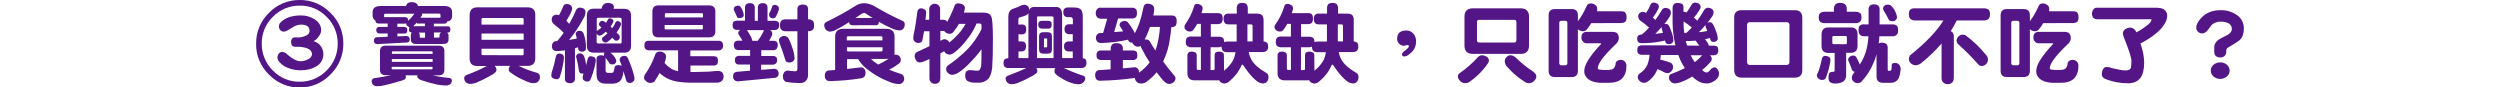 <?xml version="1.0" encoding="utf-8"?>
<!-- Generator: Adobe Illustrator 26.0.1, SVG Export Plug-In . SVG Version: 6.00 Build 0)  -->
<svg version="1.1" id="圖層_1" xmlns="http://www.w3.org/2000/svg" xmlns:xlink="http://www.w3.org/1999/xlink" x="0px" y="0px"
	 viewBox="0 0 2041 71.3" style="enable-background:new 0 0 2041 71.3;" xml:space="preserve">
<style type="text/css">
	.st0{fill:#541686;}
</style>
<g id="圖層_2_00000163069533847271521500000009461005692316273844_">
	<g id="圖層_3">
		<g id="qa-label-03--pc">
			<path class="st0" d="M280.3,35.6c0.1,9.5-3.7,18.6-10.5,25.2c-6.5,6.9-15.6,10.7-25.1,10.6c-9.5,0.2-18.6-3.7-25.2-10.6
				c-6.8-6.6-10.6-15.7-10.4-25.2c-0.1-9.5,3.7-18.6,10.5-25.1c6.5-6.8,15.6-10.6,25.1-10.5c9.5-0.1,18.5,3.7,25.1,10.5
				C276.6,17,280.4,26.1,280.3,35.6z M275.7,35.6c0.1-8.2-3.2-16.2-9.1-21.9c-5.7-5.9-13.6-9.3-21.9-9.1c-8.2-0.1-16.2,3.2-21.9,9.1
				c-5.9,5.7-9.2,13.6-9.1,21.9c-0.1,8.3,3.2,16.2,9.1,22c5.7,5.9,13.6,9.3,21.9,9.1c8.2,0.1,16.2-3.2,21.9-9.1
				C272.5,51.8,275.8,43.9,275.7,35.6z M264,44c0.1,4.2-2.1,8.2-5.8,10.2c-3.4,2.1-7.7,3.2-12.9,3.2c-3.2,0-6.4-0.6-9.5-1.7
				c-3.1-1-5.8-2.8-7.9-5.3c-0.8-0.9-1.3-2.1-1.4-3.3c0-1.1,0.3-2.2,1-3.2c0.6-0.9,1.7-1.5,2.8-1.5c1.6,0.1,3.1,0.8,4.2,2
				c4.3,3.8,7.9,5.6,10.9,5.6c2.1,0,4.1-0.6,5.9-1.5c2.3-1.1,3.4-2.6,3.4-4.3c0-2.2-1.5-3.9-4.6-5c-2.5-0.7-5-1.1-7.6-1h-1.7
				c-0.9,0-1.7-0.3-2.3-1c-0.6-0.7-0.9-1.7-0.9-2.6c0-2.7,1.2-4.1,3.5-4.1h0.8c0.4,0,0.7,0.1,0.8,0.1c2.1,0,4.2-0.3,6.2-1.1
				c2.5-0.9,3.8-2.3,3.8-4.3c0-3.4-2.3-5.1-7-5.1c-2.1,0.1-4.1,0.6-5.9,1.7c-1.8,1.1-3.5,2.1-5.2,3.1c-0.9,0.5-1.9,0.9-2.9,0.9
				c-1.1,0.1-2.2-0.4-2.9-1.3c-0.8-0.9-1.2-2-1.1-3.2c0-1.5,1-3,2.9-4.4c3.8-2.9,8.8-4.3,15-4.3c3.9-0.1,7.7,1,11,3
				c3.7,2.3,5.6,5.4,5.6,9.1c-0.1,1.8-0.7,3.5-1.9,4.9c-1.1,1.7-2.5,3.1-4.3,4c2.1,0.6,4,1.8,5.5,3.5C263,39.1,264,41.5,264,44z"/>
			<path class="st0" d="M314.9,37.3h43.3c3,0,4.6,1.5,4.6,4.4v15.2c0,3-1.5,4.6-4.6,4.6h-4.9c3.4,0.8,6.8,1.4,10.2,1.8
				c1,0.1,2,0.2,3.1,0.3c1.5,0.2,2.3,0.9,2.3,2c0,0.8-0.1,1.5-0.5,2.2c-0.4,0.6-0.9,1.1-1.5,1.4c-1,0.5-2.1,0.7-3.2,0.6
				c-2.4-0.1-4.8-0.4-7.1-0.8c-4.5-1-8.8-2.2-13.1-3.7c-0.8-0.3-1.6-0.8-2.2-1.4c-0.4-0.4-0.6-1-0.6-1.6c0-0.3,0.1-0.6,0.3-0.8h-10
				c0.3,0.4,0.4,0.9,0.4,1.3c0,0.8-0.3,1.5-0.9,2c-1.7,0.8-3.5,1.4-5.3,1.8c-2.8,0.9-6.5,1.9-11.3,3c-2,0.5-4.1,0.8-6.2,0.8
				c-1.3,0-2.5-0.6-3.4-1.5c-0.6-0.8-0.9-1.8-0.9-2.8c0.2-1,0.8-1.8,1.8-2.2c5.9-0.9,10.5-1.7,14-2.5h-4.4c-3,0-4.6-1.5-4.6-4.6
				V41.7C310.3,38.7,311.8,37.3,314.9,37.3z M336.2,1.8c1.3-0.1,2.6,0.2,3.7,1c0.7,0.5,1.2,1.3,1.4,2.1h21.3c4.3,0,6.5,1.7,6.5,5V13
				c0,1.6-0.4,2.8-1.3,3.4c-0.7,0.7-1.7,1.1-2.7,1.1c0,0.4-0.1,0.7-0.4,1c-0.4,0.6-1.1,0.8-1.8,0.8h-8.7v2.2h11
				c0.7-0.1,1.4,0.1,1.9,0.5c0.4,0.6,0.7,1.3,0.6,2c0,0.6-0.1,1.2-0.4,1.8c-0.5,0.6-1.2,0.9-2,0.9h-0.4c0.8,0.5,1.3,1.3,1.3,2.2v3.4
				c0,2.4-1.5,3.6-4.6,3.6h-22c-2.8,0-4.2-1.3-4.2-3.9v-3.4c0-0.8,0.3-1.5,0.9-2c-0.6,0-1.3-0.2-1.8-0.6c-0.5-0.5-0.7-1.3-0.6-2
				c-0.1-0.6,0.1-1.3,0.5-1.8c-0.5-0.1-1-0.4-1.5-0.8c-0.8-0.4-1.3-1.3-1.3-2.2V19c-0.3,0.2-0.7,0.3-1.1,0.3h-6.1V22h5.6
				c0.7,0,1.3,0.2,1.8,0.6c0.5,0.3,0.7,0.9,0.7,2c0.1,0.7-0.1,1.4-0.4,2c-0.5,0.6-1.3,0.9-2.1,0.8h-5.6v2.3l7-0.3
				c0.8-0.1,1.6,0.2,2.3,0.6c0.5,0.6,0.8,1.4,0.8,2.2c0,0.6-0.1,1.2-0.5,1.7c-0.4,0.5-1,0.8-1.7,0.8l-24.2,1.3
				c-0.8,0-1.6-0.2-2.2-0.8c-0.5-0.6-0.7-1.3-0.6-2c-0.1-0.8,0.2-1.5,0.8-2.1c0.4-0.5,1.1-0.7,1.7-0.7l8.7-0.4v-2.7h-6.8
				c-0.7,0-1.3-0.2-1.8-0.6c-0.5-0.6-0.8-1.4-0.7-2.2c-0.1-0.7,0.2-1.5,0.7-2c0.5-0.4,1.2-0.5,1.8-0.5h6.8v-2.8H309
				c-0.7,0-1.4-0.2-1.9-0.7c-0.4-0.5-0.7-1.1-0.6-1.7c-0.4-0.2-0.7-0.4-1-0.7c-0.9-0.9-1.3-2.2-1.3-3.4V9.9c0-3.3,2.2-5,6.5-5h20.7
				c0.3-0.8,0.7-1.6,1.3-2.2C333.7,2,335,1.7,336.2,1.8z M333.1,17c2-1.7,3.7-3.7,5.2-5.8h-23.5c-0.8,0-1.2,0.3-1.2,0.8v2h16.9
				c0.7,0,1.3,0.1,1.9,0.5c0.5,0.3,0.7,1,0.7,2V17z M319.9,44h33.3v-1.5c0-0.4-0.2-0.6-0.6-0.6h-32c-0.4,0-0.6,0.2-0.6,0.6L319.9,44
				z M319.9,50.5h33.3v-2.3h-33.3V50.5z M352.5,56.6c0.4,0,0.6-0.2,0.6-0.5v-1.5h-33.3v1.5c0,0.3,0.2,0.5,0.6,0.5L352.5,56.6z
				 M346.9,21.4v-2.2h-6.5v-0.9c-0.7,0.9-1.6,1.8-2.5,2.5c-0.1,0.2-0.2,0.4-0.4,0.6L346.9,21.4z M341.9,26.6c0.5,0.5,0.8,1.3,0.8,2
				v1.9c0,0.2,0.2,0.3,0.6,0.3h3.7v-4.2L341.9,26.6z M343.3,14.5h16.3v-2.6c0-0.5-0.5-0.8-1.5-0.8h-13.5c0,0.2,0.1,0.3,0.1,0.5
				c-0.1,0.8-0.5,1.6-1,2.2C343.6,14.1,343.4,14.3,343.3,14.5L343.3,14.5z M354.3,30.7h3.4c0.8,0,1.1-0.1,1.1-0.3v-1.6
				c0-0.9,0.5-1.7,1.3-2.2l0.1-0.1h-5.9V30.7z"/>
			<path class="st0" d="M389.7,6h41.1c4.1,0,6.2,2.1,6.2,6.2v35.4c0,4.1-2.1,6.2-6.2,6.2h-7.3c4.8,2.4,9.9,4.3,15.1,5.7
				c1.4,0.5,2.3,1.8,2.2,3.3c0.1,1.2-0.3,2.3-1,3.2c-0.7,1.3-2.2,1.9-4.4,1.9c-1,0-2-0.2-3-0.5c-1.4-0.4-2.7-1-4-1.6
				c-4-1.7-7.8-3.8-11.2-6.3c-0.6-0.3-1.1-0.8-1.5-1.3c-0.3-0.4-0.4-0.9-0.4-1.3c0-1.1,0.4-2.2,1.2-3.1h-12.7
				c0.2,0.1,0.3,0.3,0.4,0.5c0.7,0.7,1.1,1.6,1.1,2.6c0.1,0.9-0.4,1.8-1.1,2.3c-1.4,1.3-3,2.3-4.7,3.1c-3.3,1.9-6.7,3.5-10.2,5
				c-1.8,0.8-3.7,1.2-5.6,1.2c-1.5,0-2.9-0.7-3.8-1.8c-0.7-1-1-2.1-0.9-3.3c0-0.8,0.7-1.6,1.9-2.2c5.6-2,11.1-4.4,16.3-7.2l0.4-0.1
				h-8c-4.1,0-6.2-2.1-6.2-6.2V12.2C383.5,8.1,385.6,6,389.7,6z M393.1,20.1h34.4v-4.3c0-0.8-0.4-1.1-1.2-1.1h-32
				c-0.8,0-1.2,0.4-1.2,1.1L393.1,20.1z M393.1,32.5h34.4v-5.1h-34.4V32.5z M426.3,45.1c0.8,0,1.2-0.3,1.2-1v-4.3h-34.4V44
				c0,0.7,0.4,1,1.2,1L426.3,45.1z"/>
			<path class="st0" d="M456.8,43.7c0.9,0,1.7,0.3,2.5,0.8c0.7,0.6,1.1,1.4,1.1,2.3c-0.1,2.1-0.3,4.1-0.8,6.1
				c-0.6,3.3-1.4,6.6-2.5,9.8c-0.2,1.2-1.4,2.1-2.6,2c-1.1,0-2.2-0.3-3.2-0.9c-0.8-0.5-1.3-1.4-1.2-2.4c0-1,0.2-2,0.5-3
				c1.4-4,2.4-8.1,3.2-12.2C454,44.7,455.3,43.6,456.8,43.7z M462.7,3.2c1,0.1,2,0.3,2.8,0.8c1,0.6,1.6,1.7,1.6,2.8
				c0,0.9-0.2,1.7-0.6,2.5c-1.1,2.7-2.5,5.2-4.1,7.6c0.8,0.8,1.6,1.7,2.3,2.6c2.1-3.6,4-7.4,5.6-11.3c0.6-1.2,1.8-2,3.1-2
				c1,0,2,0.3,2.9,0.7c1,0.6,1.7,1.7,1.7,2.9c0,1.9-0.6,3.7-1.7,5.3c-3.3,6.2-7.2,12.1-11.7,17.5c2.1-0.3,4.2-0.7,6.3-1.1
				c-0.2-1-0.5-1.9-0.6-2.6c-0.1-0.3-0.2-0.7-0.3-1.1c0.1-1.6,1-2.5,2.8-2.7c1.6-0.2,3,0.7,3.6,2.2c1.4,3.9,2.1,8,2,12.1
				c-0.1,1.8-1.2,2.8-3.3,2.8c-1.9-0.1-2.9-0.9-3.1-2.5c0-0.4-0.1-0.8-0.1-1.1c-0.8,0.3-1.6,0.5-2.5,0.8v24.5c0.1,1.1-0.2,2.2-1,3
				c-0.9,0.7-2,1.1-3.2,1c-1.1,0.1-2.2-0.3-3-1c-0.8-0.8-1.2-1.9-1-3V41.1c-2,0.3-4.1,0.5-6.2,0.6c-1.2,0.1-2.3-0.2-3.3-0.9
				c-0.8-0.9-1.2-2-1.1-3.2c0-1.1,0.3-2.1,1-2.9c0.6-0.8,1.6-1.2,2.6-1.1h0.7c1.9-2.2,3.6-4.5,5.3-6.8c-2.5-2.6-5.3-5-8.2-7.2
				c-1-1-1.6-2.3-1.6-3.7c0-1,0.3-2,1-2.8c0.8-0.7,1.8-1.1,2.9-1.1c0.7,0,1.4,0.1,2.1,0.4c1.3-2.3,2.4-4.6,3.3-7
				C460.2,4,461.4,3.2,462.7,3.2L462.7,3.2z M482.1,45.9c1.1,0,2.2,0.3,3.1,0.9c0.8,0.4,1.2,1.2,1.2,2.5c-0.1,1.3-0.3,2.6-0.6,3.8
				c-0.9,4.2-2.2,8.3-3.9,12.2c-0.5,0.9-1.5,1.4-2.5,1.3c-0.9,0-1.7-0.3-2.4-0.8c-0.8-0.4-1.3-1.3-1.3-2.2c0-1,0.2-2,0.5-3
				c0.1-0.2,0.2-0.4,0.2-0.6c-0.3,0.1-0.7,0.1-1,0.1c-1.5,0.1-2.7-1-2.8-2.5c0,0,0,0,0,0c-0.4-3.5-1.1-6.9-2-10.3
				c-0.1-0.3-0.2-0.6-0.3-0.9c0-1.5,1.2-2.8,2.7-2.8c0,0,0.1,0,0.1,0c1.6-0.1,3.1,0.7,3.7,2.2c0.9,2.4,1.5,5,1.7,7.5
				c0.5-1.8,0.9-3.6,1.4-5.6C480.4,46.6,481.1,45.9,482.1,45.9z M496.4,2.4c1.1-0.1,2.2,0.2,3.2,0.7c1,0.5,1.6,1.5,1.6,2.6
				c0,0.5-0.1,1-0.3,1.5h8.7c3.7,0,5.6,1.9,5.6,5.6v24.6c0,3.7-1.9,5.6-5.6,5.6h-11.2c0.1,0.1,0.2,0.2,0.3,0.3
				c1.3,1,2.4,2.2,3.3,3.6c0.6,0.8,1,1.8,1.1,2.9c0.1,0.7-0.2,1.3-0.7,1.8c-0.6,0.7-1.5,1.1-2.4,1c-0.7,0.1-1.5-0.1-2.1-0.6
				c-0.4-0.2-0.6-0.5-0.7-0.9c-1.3-1.9-2.6-3.8-4.1-5.6c0-0.2-0.1-0.4-0.1-0.6c0-0.4,0.1-0.8,0.1-1.1c0.2-0.3,0.4-0.6,0.7-0.8h-9.1
				c-3.7,0-5.6-1.9-5.6-5.6V12.7c0-3.7,1.9-5.6,5.6-5.6h6.4c0.3-0.7,0.5-1.5,0.7-2.2C492.7,3.3,494.1,2.4,496.4,2.4z M506,35.6
				c1,0,1.5-0.5,1.5-1.4V15.8c0-0.9-0.5-1.3-1.5-1.3h-17.4c-0.9,0-1.4,0.4-1.4,1.3v9.8c0-0.2,0.1-0.4,0.3-0.5
				c1.2-0.8,2.4-1.6,3.5-2.5c-0.4-0.4-0.8-0.8-1.2-1.2c-0.5-0.4-0.9-1-0.8-1.6c0-0.8,0.4-1.6,1-2.1c0.5-0.5,1.2-0.7,1.8-0.7
				c0.6,0.1,1.2,0.3,1.6,0.6c0.5,0.3,0.9,0.7,1.4,1c0.6-0.9,1.2-1.9,1.7-2.9c0.3-0.5,0.9-0.8,1.5-0.8c0.6,0,1.2,0.3,1.6,0.6
				c0.7,0.3,1.1,0.9,1.2,1.7c0,0.5-0.2,1.1-0.5,1.5c-0.5,1.1-1.1,2.1-1.8,3c0.5,0.5,0.9,0.9,1.3,1.3c1.2-1.5,2.1-3.2,2.9-5
				c0.3-0.5,0.9-0.8,1.5-0.8c0.6,0,1.1,0.2,1.6,0.6c0.7,0.3,1.1,0.9,1.2,1.7c0,0.7-0.2,1.4-0.6,2c-0.8,1.8-1.8,3.5-3,5.1
				c0.5,0.5,1,0.9,1.3,1.3c0.9,0.5,1.4,1.5,1.3,2.5c0,0.7-0.2,1.3-0.7,1.8c-0.5,0.8-1.5,1.1-2.4,1c-0.7,0-1.2-0.4-1.6-0.9
				c-0.6-0.5-1.1-1-1.5-1.5c-0.8,1-1.8,1.9-2.8,2.6c-0.8,0.8-1.8,1.3-2.8,1.4c-0.8-0.1-1.5-0.5-2-1.1c-0.5-0.4-0.7-1-0.8-1.7
				c0-0.6,0.2-1.1,0.6-1.5c1.4-1,2.7-2.1,4-3.3l-1.5-1.3c-0.8,0.8-1.7,1.6-2.6,2.2c-0.7,0.6-1.6,0.9-2.5,1c-0.7,0-1.4-0.4-1.9-1
				c-0.2-0.2-0.3-0.5-0.4-0.7v6.7c-0.1,0.7,0.4,1.3,1.1,1.4c0.1,0,0.2,0,0.3,0H506z M490.8,45.1c0.9,0,1.8,0.2,2.6,0.8
				c0.7,0.6,1.1,1.4,1,2.3v9c-0.2,1.1,0.5,2.1,1.6,2.3c0.2,0,0.4,0,0.6,0h2.8c0.6,0,1.2-0.3,1.5-0.9c0.4-1.3,0.7-2.6,0.9-3.9
				c0.3-0.9,1.4-1.5,3.1-1.6c1,0,1.9,0.3,2.7,0.7c-0.3-1-0.7-2-1.1-3c-0.3-0.7-0.5-1.5-0.6-2.2c0-0.9,0.5-1.8,1.3-2.2
				c0.8-0.6,1.7-0.9,2.7-0.8c1-0.1,2,0.5,2.5,1.5c2.1,4.5,3.8,9.1,5,13.9c0.3,1,0.5,2,0.6,3c0.1,1-0.3,2-1.1,2.6
				c-0.7,0.7-1.6,1.1-2.6,1.1c-1.4,0.1-2.7-0.7-3.1-2c-0.7-2.7-1.5-5.2-2.3-7.7c0,2.2-0.5,4.4-1.5,6.5c-1.1,2.2-3.2,3.4-6.3,3.8
				h-6.8c-2.6,0-4.5-0.8-5.7-2.2c-1.1-1.1-1.6-3.1-1.6-6V48.2c0-0.9,0.3-1.7,0.9-2.3C488.9,45.3,489.8,45,490.8,45.1z"/>
			<path class="st0" d="M529.8,33.3h56.5c1.1-0.1,2.2,0.2,3.1,0.9c0.6,0.5,0.9,1.5,0.9,3.1c0.1,0.9-0.2,1.9-0.8,2.6
				c-0.8,0.9-2,1.4-3.2,1.3h-22.7v4.7h18.8c1.5,0,2.4,0.3,2.9,0.8c0.6,0.8,0.9,1.9,0.8,2.9c0.1,1-0.1,2-0.6,2.8
				c-0.8,0.8-1.9,1.3-3,1.1h-18.8v5.3h2.2c3.1,0,7.3-0.1,12.5-0.3c4.1-0.4,6.7-0.6,7.8-0.6c1.2-0.1,2.5,0.4,3.4,1.2
				c0.7,0.9,1.1,2,1.2,3.1c0,1.3-0.4,2.6-1.3,3.7c-1.2,1.1-2.7,1.7-4.4,1.6h-19.6c-4.5,0.1-9-0.3-13.5-1c-3.8-0.8-7.3-2.2-10.5-4.4
				c-1.1-0.7-2.1-1.6-3-2.5c-1,2-2.2,3.9-3.5,5.8c-0.5,1.6-2,2.3-4.4,2.3c-1.3-0.1-2.6-0.7-3.4-1.7c-1-0.7-1.6-1.9-1.4-3.2
				c0.2-1.1,0.7-2.2,1.5-3c3.1-4.6,5.6-9.6,7.5-14.9c0.5-1.9,1.8-2.8,4-2.8c1.3,0,2.5,0.4,3.5,1.2c1,0.6,1.5,1.7,1.5,3.4
				c-0.2,1.6-0.6,3.1-1.3,4.6c1.9,2.3,4.2,4.1,6.8,5.5c1.4,0.6,2.8,1,4.3,1.3v-17h-23.5c-1.1,0.1-2.1-0.3-3-0.9
				c-0.7-0.8-1.1-1.9-1-3c0-1.5,0.3-2.6,1-3.1C527.6,33.5,528.7,33.2,529.8,33.3z M537.6,4.4h41.3c3.4,0,5.1,1.7,5.1,5v16.1
				c0,3.3-1.7,5-5.1,5h-41.3c-3.3,0-5-1.7-5-5V9.4C532.6,6,534.3,4.4,537.6,4.4z M542.7,14.2h31.2v-2.6c0-0.5-0.3-0.8-0.8-0.8h-29.5
				c-0.4-0.1-0.7,0.2-0.8,0.6c0,0.1,0,0.1,0,0.2V14.2z M573,24c0.6,0,0.8-0.3,0.8-0.8v-2.8h-31.2v2.8c-0.1,0.4,0.2,0.7,0.6,0.8
				c0.1,0,0.1,0,0.2,0L573,24z"/>
			<path class="st0" d="M612.3,2.6c1-0.1,2,0.2,2.7,0.8c0.8,0.6,1.2,1.6,1.2,2.6v11h2.5V6c0-1,0.4-1.9,1.1-2.6
				c0.8-0.6,1.9-0.9,2.9-0.8c1-0.1,2,0.2,2.8,0.8c0.7,0.7,1.1,1.6,1.1,2.6v11h5.6c1.1-0.1,2.2,0.2,3.1,0.8c0.7,0.8,1,1.8,0.8,2.8
				c0.1,1-0.2,1.9-0.7,2.7c-0.8,0.9-2,1.3-3.2,1.2h-3.5c0.2,0.1,0.3,0.2,0.4,0.3c0.9,0.5,1.4,1.5,1.4,3.1c-0.1,0.7-0.3,1.4-0.8,2
				c-0.5,1.2-1.1,2.3-1.8,3.4h3.2c1.1-0.1,2.1,0.2,3,0.8c0.7,0.8,1,1.8,0.8,2.9c0.1,0.9-0.2,1.9-0.7,2.7c-0.8,0.9-1.9,1.4-3.1,1.3
				h-9.6v4.7h9.3c1-0.1,2,0.2,2.8,0.8c0.6,0.7,1,1.7,0.8,2.6c0.1,0.9-0.2,1.8-0.7,2.5c-0.8,0.8-1.9,1.3-3,1.2h-9.3V57l10.6-0.8
				c1-0.1,2,0.3,2.7,1c0.6,0.8,1,1.8,1,2.8c0.1,1-0.3,2-1,2.6c-0.7,0.7-1.7,1-2.7,1l-29.5,2.8c-1.1,0.1-2.2-0.4-3-1.1
				c-0.7-0.7-1-1.7-1-2.7c-0.1-1.1,0.2-2.2,0.8-3c0.7-0.6,1.6-0.9,2.5-1l10.5-0.9v-5h-8.7c-1,0.1-2-0.2-2.8-0.9
				c-0.6-0.8-0.9-1.8-0.8-2.8c-0.1-1,0.2-1.9,0.9-2.6c0.8-0.6,1.8-0.9,2.8-0.8h8.7v-4.7h-9.3c-1.1,0.1-2.2-0.3-3-1
				c-0.7-0.8-1.1-1.9-1-3c-0.1-1.1,0.3-2.1,1-2.9c0.9-0.6,1.9-0.9,3-0.8h3c-0.9-1.7-1.9-3.3-3-4.9c-0.2-0.3-0.4-0.7-0.4-1.1
				c-0.1-1.1,0.5-2.1,1.5-2.7l0.3-0.1h-2.5c-1.1,0.1-2.2-0.2-3-0.9c-0.6-0.5-0.9-1.5-0.9-3s0.3-2.3,0.9-2.8c0.9-0.6,1.9-0.9,3-0.8
				h6.2V6c0-1,0.4-1.9,1.1-2.6C610.3,2.8,611.3,2.5,612.3,2.6z M602.1,4.6c1-0.1,2,0.3,2.6,1.1c0.7,1.1,1.4,2.3,1.8,3.6
				c0.4,0.9,0.6,1.9,0.7,2.9c0.1,0.7-0.2,1.3-0.8,1.7c-0.6,0.5-1.5,0.9-2.3,0.9c-0.7,0-1.4-0.1-2-0.4c-0.3-0.2-0.5-0.6-0.5-0.9
				c-0.7-1.5-1.5-3.3-2.5-5.4c0-0.2-0.1-0.3-0.1-0.5c0-0.4,0.1-0.9,0.2-1.3c0.4-0.6,0.9-1,1.5-1.3C601.2,4.8,601.7,4.7,602.1,4.6z
				 M614.2,33.3h4.5c0.1-0.2,0.2-0.4,0.3-0.6c1.6-1.9,2.9-4.1,3.9-6.3c0.2-0.6,0.5-1.2,0.9-1.8h-14.2l0.4,0.3
				c0.9,1.3,1.8,2.7,2.5,4.1C613.4,30.2,613.9,31.7,614.2,33.3L614.2,33.3z M632.2,4c0.9-0.1,1.8,0.2,2.6,0.7
				c0.8,0.6,1.2,1.5,1.1,2.5c0,0.5-0.1,0.9-0.3,1.3c-0.5,1.8-1.2,3.5-2.2,5.1c-0.3,0.9-1.1,1.3-2.5,1.3c-0.8,0.1-1.6-0.2-2.2-0.8
				c-0.6-0.6-0.9-1.5-0.8-2.3c0-0.3,0.1-0.5,0.1-0.8c1-1.8,1.8-3.7,2.4-5.6C630.5,4.6,631.3,4,632.2,4z M639.9,29.4
				c1.3-0.1,2.5,0.4,3.4,1.3c1.1,1.5,2.4,4.6,3.9,9.3c0.9,2.4,1.3,4.9,1.5,7.4c0,0.9-0.3,1.8-1,2.4c-0.8,0.8-1.9,1.2-3,1.2
				c-0.9,0-1.8-0.1-2.6-0.5c-0.4-0.3-0.6-0.7-0.8-1.1c-1.2-4-2.9-9.1-5.2-15.2c-0.1-0.5-0.1-1-0.1-1.5c0-0.5,0.1-1,0.3-1.4
				c0.5-0.7,1.1-1.2,1.9-1.5C638.6,29.5,639.3,29.4,639.9,29.4L639.9,29.4z M641.2,15.8h9.8V7.4c0-2.3,1.5-3.6,4.3-3.7
				c2.9,0,4.4,1.2,4.4,3.7v8.4h0.3c1.2-0.1,2.4,0.3,3.4,1.1c0.8,0.5,1.2,1.8,1.2,3.7c0.1,1.1-0.1,2.3-0.7,3.3
				c-1,1.1-2.4,1.7-3.9,1.5h-0.3v35.7c0.1,1.7-0.5,3.4-1.6,4.7c-1.2,1.4-3,2.1-4.9,2c-3.9,0-7.7-0.3-11.5-0.9
				c-1.6-0.8-2.6-2.4-2.5-4.2c0-3,1.2-4.7,3.7-5.1c0.3,0,0.7,0,1,0.1c1.7,0.3,3.5,0.4,5.2,0.5c1.3,0,1.9-0.7,1.9-2V25.5h-9.8
				c-1.2,0.1-2.4-0.4-3.2-1.2c-0.8-0.6-1.2-1.8-1.2-3.7c0-1.9,0.4-3.1,1.2-3.8C638.9,16.1,640.1,15.7,641.2,15.8L641.2,15.8z"/>
			<path class="st0" d="M705.7,2.6c3.4,0.2,6.6,1.3,9.4,3.2c7.2,4.2,14.6,8,22.2,11.5c0.9,0.5,1.4,1.5,1.3,2.5
				c0.1,1.3-0.3,2.5-1.1,3.6c-0.8,0.9-1.9,1.4-3.1,1.4c-2.2-0.1-4.4-0.7-6.3-1.6c-3.6-1.6-7.2-3.4-10.6-5.4c0,0.7-0.1,1.3-0.4,1.9
				c-0.6,0.7-1.5,1-2.4,0.9H696c-0.8,0-1.5-0.2-2.1-0.7c-0.5-0.5-0.7-1.1-0.7-1.8c-3.6,2.4-7.4,4.5-11.2,6.5
				c-1.3,0.7-2.7,1.1-4.2,1.2c-1.5,0-2.9-0.7-3.9-1.9c-0.7-1.1-1-2.4-1-3.7c0.1-1,0.8-1.9,1.8-2.3c8.2-4,16.1-8.3,23.8-13.2
				C700.6,3.3,703.2,2.6,705.7,2.6z M688.6,23.5h35c4.5,0,6.7,2.2,6.7,6.7V44c0,0.3,0,0.5-0.1,0.8c0.3-0.1,0.7-0.2,1-0.2
				c1.2,0,2.4,0.5,3.2,1.4c0.8,1,1.1,2.2,1,3.4c-0.1,1-0.6,1.9-1.5,2.5c-2.5,1.9-5.2,3.6-8,5c2.9,1.2,6.4,2.5,10.3,3.7
				c1.2,0.7,1.9,2,2,3.4c0.1,1.3-0.4,2.5-1.3,3.4c-0.8,0.9-2,1.3-3.2,1.2c-2.6-0.1-5.2-0.7-7.6-1.8c-6.7-2.5-12.9-6.1-18.4-10.5
				c-2.8-2.2-5.2-4.9-7.1-8h-9.1v8c3.8-0.4,7.5-0.8,11.2-1.3c1.2,0,2.3,0.5,3,1.4c0.7,0.9,1,2,0.9,3.2c0.1,1.1-0.3,2.2-1,3.1
				c-0.9,0.8-1.9,1.2-3.1,1.3c-8.2,1.3-16.5,2-24.8,2.2c-1.2,0.1-2.4-0.3-3.3-1.1c-0.7-1-1.1-2.1-1-3.3c-0.1-1.2,0.3-2.5,1.2-3.4
				c0.8-0.7,1.8-1,2.8-0.9c1.5-0.2,3-0.3,4.4-0.4V29.9C681.8,25.6,684.1,23.5,688.6,23.5z M691.4,33h29v-2.5c0-0.6-0.5-0.9-1.5-0.9
				h-26.1c-1,0-1.5,0.3-1.5,0.9V33z M691.4,41.2c0,0.5,0.5,0.8,1.5,0.8H719c1,0,1.5-0.3,1.5-0.8v-2.6h-29L691.4,41.2z M698.4,14.7
				h14c-1.7-1.1-3.5-2.3-5.2-3.4c-0.4-0.3-0.9-0.6-1.5-0.7c-0.8,0-1.5,0.2-2.2,0.6C701.7,12.5,700,13.7,698.4,14.7L698.4,14.7z
				 M717,52.7c2.9-1.4,5.8-2.9,8.5-4.7c-0.8,0.1-1.6,0.1-2.5,0.1h-11.9c1.5,1.6,3.2,2.9,5.1,4.1C716.4,52.4,716.7,52.6,717,52.7
				L717,52.7z"/>
			<path class="st0" d="M752,6.8c1.1,0,2.1,0.4,3,1c0.8,0.6,1.3,1.7,1.1,2.7c-0.1,1.9-0.3,3.8-0.6,5.6h3.1V7.7
				c-0.1-1.2,0.4-2.5,1.3-3.3c0.8-0.9,2-1.4,3.2-1.3c1.2,0,2.4,0.4,3.2,1.3c0.9,0.9,1.3,2.1,1.2,3.3v8.4h1.8c1.7,0,2.9,0.3,3.5,1
				c0.2,0.2,0.4,0.5,0.5,0.8c0.8-1.4,1.6-2.9,2.3-4.4c1.3-2.9,2.5-5.6,3.5-8.2c0.2-1.5,1.5-2.6,3-2.6c1.3,0,2.6,0.3,3.8,0.9
				c1,0.6,1.7,1.6,1.9,2.7c-0.1,1.4-0.4,2.7-0.9,4h15.9c3.5,0,5.6,1,6.4,3.1c0.9,1.5,1.4,7.7,1.4,18.5c0,10.2-0.2,18-0.6,23.6
				c-0.6,4.4-1.7,7.4-3.4,9c-2,2.1-4.8,3.1-7.7,3h-3.3c-1.5,0-2.9-0.2-4.3-0.8c-1.2-0.2-2.2-1-2.7-2c-0.5-1.1-0.7-2.2-0.6-3.4
				c0-1,0.3-1.9,0.6-2.8c0.6-0.5,1.3-0.9,2.1-1.2h1.7c0.6,0,1.2,0,1.8,0.1c1.3,0.2,2.6,0.3,3.9,0.3c0.8,0,1.5-0.4,2-1
				c0.6-1.3,1-2.8,1-4.3c0.1-2.8,0.2-6.9,0.2-12.2c-1.5,2-3,4-4.7,5.9c-5.1,5.8-9.2,9.8-12.4,12c-2.7,2-5,3-7,3
				c-1.3-0.1-2.6-0.7-3.5-1.7c-1.6-1.5-1.7-4.1-0.2-5.7c6-4,11.5-8.6,16.6-13.7c4.5-4.8,8.3-10.3,11.2-16.2v-3
				c0.1-0.8-0.4-1.5-1.2-1.6c-0.1,0-0.3,0-0.4,0h-2.6c-0.1,0.5-0.3,1-0.5,1.5c-2,4.5-4.7,8.7-7.9,12.5c-2.6,3.4-5.5,6.4-8.8,9.1
				c-1.8,1.6-3.4,2.3-4.8,2.3c-1.3-0.1-2.6-0.6-3.5-1.6c-0.3-0.3-0.6-0.8-0.8-1.2c-1,0.6-2,1.2-3.1,1.8v20.2c0,1.1-0.3,2.1-0.8,3
				c-0.8,1.1-2.2,1.7-3.6,1.6c-1.4,0.1-2.7-0.5-3.5-1.6c-0.7-0.8-1.1-1.9-1-3V48.2l-4.6,2c-1,0.4-2.1,0.7-3.2,0.8
				c-1.4,0-2.7-0.8-3.3-2c-0.6-1-1-2.2-1-3.4c0-1.3,0.7-2.4,1.8-3.1c3.4-1.6,6.9-3.2,10.3-4.8V25.5h-4.4c-0.5,3.1-1,5.8-1.5,7.8
				c-0.4,1.2-1.6,1.8-3.6,1.8c-1-0.1-2-0.6-2.7-1.4c-0.7-0.7-1.1-1.6-1-2.6c0-1.3,0.2-2.6,0.5-3.8c1.1-5.1,2-11.2,2.9-18.1
				C749.3,7.7,750.6,6.7,752,6.8z M775.1,34.7c2.7-2.2,5.2-4.5,7.5-7.1c2.2-2.5,4.1-5.2,5.8-8.1h-5.5c-1.3,2.3-2.8,4.4-4.5,6.5
				c-0.7,1.1-2,1.7-3.3,1.6c-1.3-0.1-2.6-0.6-3.6-1.5c-0.3-0.2-0.5-0.5-0.6-0.9c-0.5,0.1-0.9,0.1-1.4,0.1h-1.8v8
				c1-0.4,1.9-0.8,2.8-1.3c1.5-0.1,3,0.5,4,1.7C774.8,34.1,775,34.4,775.1,34.7z"/>
			<path class="st0" d="M844.1,5.7h18.2c3.2,0,4.8,2.2,4.8,6.5v35.2h8.7V42h-3.1c-1.1,0.1-2.2-0.3-3-1c-0.7-0.6-1-1.6-1-3.2
				c-0.1-1.2,0.3-2.4,1.2-3.2c0.8-0.6,1.8-0.8,2.8-0.8h3.1v-5.9h-2.7c-1.1,0.1-2.2-0.3-3-1c-0.7-0.6-1-1.6-1-3.2
				c-0.1-1.2,0.3-2.3,1.2-3.2c0.8-0.5,1.8-0.8,2.8-0.7h2.8v-3.6c0.1-1.1-0.6-2.1-1.7-2.2c-0.2,0-0.4,0-0.5,0h-1.6
				c-1.1,0.1-2.1-0.2-3-0.9c-0.8-0.8-1.1-2-1-3.1c-0.1-1,0.2-2.1,0.9-2.9c0.8-0.7,1.9-1.1,3.1-1h4.6c2.8,0,4.7,0.6,5.8,1.7
				c1,1.2,1.5,3.1,1.5,5.7v34.1c0.8,0,1.6,0.3,2.2,0.8c0.6,0.5,0.8,1.5,0.8,3c0.1,0.9-0.2,1.9-0.7,2.7c-0.8,0.9-2,1.5-3.2,1.4h-14.6
				c1.8,0.9,4,1.8,6.5,2.9c3.2,1.3,6.5,2.5,9.9,3.6c0.8,0.5,1.2,1.3,1.1,2.2c0,0.8-0.3,1.6-0.8,2.2c-0.7,0.9-1.5,1.6-2.5,2
				c-0.8,0.3-1.7,0.4-2.5,0.4c-2-0.1-4-0.5-5.8-1.2c-3-1-5.8-2.4-8.4-4.2c-1.8-0.9-3.5-2.2-4.8-3.7c-0.2-0.6-0.3-1.3-0.3-2
				c0-0.5,0.1-0.9,0.2-1.3c0.2-0.3,0.4-0.6,0.6-0.8H846c0.6,0.6,0.9,1.4,0.9,2.2c0.1,0.9-0.4,1.8-1.1,2.2c-1.4,1.2-3,2.2-4.7,2.9
				c-3.2,1.8-6.6,3.4-10,4.7c-1.7,0.8-3.6,1.1-5.5,1.1c-2.5,0-4.6-2.1-4.6-4.6c0-0.1,0-0.1,0-0.2c0-0.8,0.7-1.6,2-2.2
				c6.8-2.5,11.8-4.6,15-6.2h-14.8c-1.1,0.1-2.2-0.3-3-1c-0.6-0.5-0.9-1.5-0.9-3c-0.1-1.1,0.2-2.2,0.9-3.1c0.9-0.6,1.9-0.9,3-0.8
				V13.6c0-3.3,1.2-5.4,3.5-6.3c2.5-0.8,4.9-1.8,7.2-2.9c0.6-0.3,1.3-0.5,2-0.5c1.2-0.1,2.3,0.3,3.2,1.1c0.8,0.7,1.2,1.8,1,2.9
				c0,0.2,0,0.4-0.1,0.6C840.6,6.8,842.3,5.6,844.1,5.7z M831.5,27.9v5.9h2.2c1.5,0,2.5,0.3,3,0.9c0.7,0.9,1,2,0.9,3.1
				c0.1,1-0.2,2.1-0.7,3c-0.9,0.8-2,1.3-3.2,1.2h-2.2v5.4h8.1V12.2c0-0.5,0-1,0.1-1.5c-0.3,0.6-0.7,1-1.3,1.3
				c-0.9,0.7-2.9,1.4-5.9,2.2c-0.7,0.1-1.1,0.7-1.1,1.8v4h2.5c1.1-0.1,2.1,0.2,3,0.8c0.7,0.9,1,2,0.9,3.1c0.1,1.1-0.2,2.2-0.7,3.1
				c-0.9,0.8-2,1.2-3.2,1.1L831.5,27.9z M846.7,47.4h13.4V14.5c0-0.7-0.3-1.1-1.1-1.1h-11.6c-0.5,0-0.8,0.4-0.8,1.1V47.4z M850.8,17
				h4.8c0.8-0.1,1.6,0.1,2.2,0.6c0.6,0.4,0.8,1.2,0.8,2.5c0.1,0.8-0.1,1.6-0.5,2.3c-0.7,0.7-1.6,1.1-2.6,1h-4.8
				c-0.8,0-1.6-0.3-2.2-0.8c-0.6-0.7-1-1.6-0.8-2.5c-0.1-0.9,0.2-1.9,0.8-2.5C849.2,17.1,850,16.9,850.8,17z M851.7,26.3h3.7
				c2.3,0,3.4,1.1,3.4,3.3v10.8c0,2.3-1.1,3.4-3.4,3.4h-3.7c-2.3,0-3.4-1.1-3.4-3.4V29.6C848.3,27.4,849.4,26.3,851.7,26.3
				L851.7,26.3z M854.5,38.6c0.2,0,0.4-0.1,0.4-0.2v-6.7c0-0.2-0.1-0.3-0.4-0.3h-1.9c-0.2,0-0.3,0.1-0.3,0.3v6.8
				c0,0.1,0.1,0.2,0.3,0.2L854.5,38.6z"/>
			<path class="st0" d="M898.8,6.3H924c1.1-0.1,2.2,0.2,3.1,0.9c0.8,0.5,1.1,1.6,1.1,3.4c0.1,1.1-0.1,2.1-0.6,3.1
				c-0.9,1-2.2,1.5-3.6,1.4h-11.2l-3.2,11.1c2.4-0.2,4.9-0.4,7.4-0.6c-0.8-1.3-1.6-2.5-2.3-3.6c-0.4-0.4-0.6-0.9-0.7-1.5
				c0-1,0.5-2,1.3-2.6c0.8-0.5,1.8-0.8,2.8-0.8c1.1-0.1,2.2,0.4,2.8,1.3c2.2,2.7,4.1,5.6,5.6,8.7c1.4-2.6,2.6-5.3,3.6-8.1
				c1.5-4.4,2.6-8.9,3.5-13.4c0.6-1.7,1.5-2.6,2.8-2.6c1.4,0,2.7,0.2,3.9,0.8c1.3,0.7,2.1,2.1,2,3.5c0,1.2-0.2,2.4-0.4,3.6
				c-0.1,0.6-0.2,1.1-0.3,1.7h14.6c1.7,0,2.9,0.4,3.5,1.1c0.7,1.1,1.1,2.5,0.9,3.8c0.1,1.2-0.2,2.4-0.7,3.4c-1,0.9-2.4,1.4-3.7,1.3
				l0,0c-0.2,3.1-0.5,6.3-1.1,9.4c-0.8,6.4-2.7,12.7-5.5,18.6c2.7,3.8,5.6,7.4,8.6,10.9c0.8,0.7,1.4,1.7,1.5,2.8
				c0,1.2-0.6,2.4-1.5,3.1c-1.1,1.1-2.6,1.6-4.1,1.5c-1-0.1-1.9-0.5-2.6-1.2c-1-0.4-3.4-3.2-7.2-8.3c-2.2,2.7-4.8,5.2-7.7,7.3
				c-1.3,1.2-3,1.8-4.8,1.9c-1.5,0.1-2.9-0.5-3.9-1.5c-0.8-0.8-1.3-1.9-1.4-3v-0.1l-0.6,0.1c-9.2,1.3-18.4,2-27.6,2.2
				c-1.2,0.1-2.4-0.3-3.2-1.1c-0.7-1-1-2.1-1-3.3c-0.1-1.2,0.3-2.5,1.1-3.4c0.8-0.7,1.8-1,2.8-0.9l8.7-0.6v-7.6h-7.8
				c-1,0-1.9-0.3-2.7-0.9c-0.7-0.5-1-1.5-1-3c-0.1-1.2,0.3-2.3,1.1-3.2c0.8-0.5,1.7-0.8,2.7-0.7h7.8v-1.8c0-1.2,0.5-2.4,1.4-3.3
				c1-0.7,2.2-1,3.5-0.8c1.2-0.1,2.5,0.2,3.5,0.9c1,0.8,1.6,2,1.5,3.2v1.8h8.1c1-0.1,1.9,0.2,2.7,0.8c0.7,0.4,1,1.5,1,3.1
				c0.1,0.9-0.1,1.9-0.6,2.7c-0.8,0.9-1.9,1.3-3.1,1.2h-8.1v6.8c3.2-0.3,6.4-0.6,9.6-0.9c1.1,0,2.1,0.5,2.8,1.4
				c0.6,0.9,0.9,1.9,0.8,3l0,0c3.3-2.3,6.2-5.1,8.7-8.4c-2.3-3.4-4.4-7-6.2-10.7c-0.6-0.8-1-1.7-1-2.7c-0.7,0.4-1.5,0.6-2.2,0.6
				c-1.3,0.1-2.6-0.4-3.5-1.4c-0.6-0.5-1.1-1.2-1.2-2c-0.1,0-0.2,0.1-0.4,0.1c-1.5,0.1-2.8-0.8-3.1-2.2c0-0.1-0.1-0.1-0.1-0.2
				c-7.1,1.6-14.3,2.5-21.6,2.7c-1.2,0.1-2.4-0.2-3.4-1c-0.8-0.9-1.2-2-1.2-3.2c0-1.1,0.4-2.1,1.1-2.9c0.6-0.7,1.6-1.1,2.5-1
				c0.8,0,1.6,0,2.3-0.1l3.3-11.6h-5c-1.1,0-2.2-0.3-3-1c-0.9-0.9-1.4-2.2-1.3-3.4c-0.2-1.3,0.3-2.6,1.2-3.6
				C896.7,6.4,897.7,6.1,898.8,6.3z M934.5,32.3c0.4-0.1,0.7-0.1,1.1-0.1c1.6,0,2.6,0.6,3.1,1.6c1.5,2.6,3,5.1,4.6,7.5
				c2.1-6.2,3.3-12.7,3.7-19.3h-8.2c-0.2,0.8-0.5,1.6-0.8,2.4C937,27.1,935.8,29.8,934.5,32.3z"/>
			<path class="st0" d="M977,3.2c1.2-0.1,2.4,0.3,3.3,1c1,0.3,1.5,1.2,1.5,2.7c0,0.6-0.1,1.2-0.3,1.8c-0.1,0.7-0.4,1.4-0.6,2H994
				c1.6,0,2.7,0.3,3.3,1s0.9,1.7,0.9,3.4c0.1,1.1-0.2,2.3-0.7,3.3c-0.9,0.9-2.2,1.4-3.4,1.3h-5.6v10.3h6.4c1.3-0.1,2.5,0.2,3.5,1
				c0.7,0.6,1,1.7,1,3.3v0.1c0.8-0.3,1.6-0.5,2.5-0.5h7.7v-14h-6.5c-1.6,0-2.7-0.4-3.2-1.1s-1-1.8-1-3.5c-0.1-1.1,0.2-2.3,1-3.2
				c0.9-0.8,2.1-1.1,3.3-1h6.5V6.5c-0.1-1.2,0.4-2.4,1.2-3.3c1-0.6,2.1-0.9,3.2-0.8c1.1-0.1,2.1,0.2,3.1,0.6c1,0.9,1.5,2.2,1.5,3.5
				v4.6h7c2.2,0,3.8,0.4,4.7,1.3c0.9,1.4,1.3,3,1.2,4.6v16.9c1-0.1,1.9,0.3,2.7,0.9c0.7,0.5,1,1.6,1,3.3c0.1,1.1-0.2,2.1-0.8,3
				c-0.9,1-2.3,1.5-3.7,1.4h-11.3c0.3,2.1,1,4.1,2,5.9c2,3.8,6,7.4,12.1,11c1.3,0.6,2,1.8,2,3.6c0,1.2-0.3,2.4-1,3.4
				c-0.8,1.1-2.1,1.7-3.5,1.8c-1.7-0.2-3.4-0.8-4.8-1.8c-3.4-2.5-7.1-6.8-11-12.7c-0.5-0.7-0.8-1-1.1-1s-0.5,0.3-0.8,1
				c-2.2,5-5.6,9.3-9.8,12.7c-1,1-2.3,1.6-3.7,1.8c-1.6,0-3.1-0.6-4.1-1.8c-0.2-0.3-0.4-0.6-0.5-0.9c-0.5,0.1-1.1,0.1-1.6,0.1h-18.4
				c-3.9,0-5.9-2-5.9-5.9V45.1c0-0.9,0.3-1.7,1-2.2c0.4-0.6,1.3-0.8,2.7-0.8c1,0,2,0.3,2.9,0.8c0.7,0.5,1,1.4,1,2.2v11
				c0,0.7,0.4,1,1.1,1h2.3V38.6h-7.8c-1.2,0.1-2.4-0.3-3.4-1c-0.9-0.9-1.3-2.2-1.1-3.5c0-1.6,0.4-2.8,1.1-3.4c1-0.7,2.2-1,3.4-0.9
				h7.8V19.5h-3c-0.9,1.8-2,3.4-3.2,5c-0.7,0.8-1.7,1.3-2.8,1.2c-1.2,0.1-2.4-0.4-3.3-1.3c-0.8-0.7-1.2-1.7-1.1-2.7
				c0-0.6,0.3-1.2,0.6-1.8c3.2-4.4,5.6-9.3,7.2-14.5C974.9,3.9,975.8,3.2,977,3.2z M999.3,57.7c3-2.3,5.5-5.2,7.4-8.5
				c1-2.1,1.6-4.3,2-6.6h-6.9c-1.2,0.1-2.4-0.3-3.4-1c-0.8-1-1.2-2.2-1.1-3.4V38c-0.8,0.4-1.7,0.6-2.6,0.6h-6.4v18.6h2.2
				c0.8,0,1.1-0.3,1.1-1V45.6c-0.1-0.9,0.2-1.8,0.6-2.6c0.9-0.6,1.9-0.9,3-0.8c1.1-0.1,2.2,0.2,3.1,0.8c0.6,0.4,0.9,1.1,0.9,1.8
				L999.3,57.7z M1018.4,19.8v14h4.2V21.2c0.1-0.6-0.4-1.2-1-1.3c-0.1,0-0.2,0-0.3,0H1018.4z"/>
			<path class="st0" d="M1050.8,3.2c1.2-0.1,2.4,0.3,3.3,1c1,0.3,1.5,1.2,1.5,2.7c0,0.6-0.1,1.2-0.4,1.8c-0.1,0.7-0.4,1.4-0.6,2
				h13.1c1.6,0,2.7,0.3,3.3,1c0.6,0.7,0.9,1.8,0.9,3.4c0.1,1.1-0.2,2.3-0.7,3.3c-0.9,0.9-2.2,1.4-3.4,1.3h-5.6v10.3h6.4
				c1.3-0.1,2.5,0.2,3.5,1c0.7,0.6,1,1.7,1,3.3v0.1c0.8-0.3,1.6-0.5,2.5-0.5h7.7v-14h-6.5c-1.6,0-2.7-0.4-3.2-1.1
				c-0.6-0.7-1-1.8-1-3.5c-0.1-1.1,0.2-2.3,1-3.2c0.9-0.8,2.1-1.1,3.3-1h6.5V6.5c-0.1-1.2,0.4-2.4,1.2-3.3c1-0.6,2.1-0.9,3.2-0.8
				c1.1-0.1,2.1,0.2,3.1,0.6c1,0.9,1.5,2.2,1.5,3.5v4.6h7c2.2,0,3.8,0.4,4.7,1.3c0.9,1.4,1.3,3,1.1,4.6v16.9c1-0.1,1.9,0.3,2.7,0.9
				c0.7,0.5,1,1.6,1,3.3c0.1,1.1-0.2,2.1-0.8,3c-0.9,1-2.3,1.5-3.7,1.4H1093c0.3,2.1,1,4.1,2,5.9c2,3.8,6,7.4,12.1,11
				c1.3,0.6,2,1.8,2,3.6c0,1.2-0.4,2.4-1,3.4c-0.8,1.1-2.1,1.7-3.5,1.8c-1.7-0.2-3.4-0.8-4.8-1.8c-3.4-2.5-7.1-6.8-11-12.7
				c-0.5-0.7-0.8-1-1.1-1s-0.5,0.3-0.8,1c-2.2,5-5.6,9.3-9.8,12.7c-1,1-2.3,1.6-3.7,1.8c-1.6,0-3.1-0.6-4.1-1.8
				c-0.2-0.3-0.3-0.6-0.5-0.9c-0.5,0.1-1.1,0.1-1.6,0.1h-18.3c-3.9,0-5.9-2-5.9-5.9V45.1c0-0.9,0.4-1.7,1-2.2
				c0.4-0.6,1.3-0.8,2.7-0.8c1,0,2,0.3,2.9,0.8c0.7,0.5,1,1.4,1,2.2v11c0,0.7,0.4,1,1.1,1h2.2V38.6h-7.8c-1.2,0.1-2.4-0.3-3.4-1
				c-0.9-0.9-1.3-2.2-1.1-3.5c0-1.6,0.4-2.8,1.1-3.4c1-0.7,2.2-1,3.4-0.9h7.8V19.5h-3c-0.9,1.8-2,3.4-3.2,5
				c-0.7,0.9-1.7,1.3-2.8,1.2c-1.2,0.1-2.4-0.4-3.3-1.3c-0.8-0.7-1.2-1.7-1.1-2.7c0.1-0.6,0.3-1.2,0.7-1.7c3.2-4.4,5.6-9.3,7.2-14.5
				C1048.7,3.9,1049.6,3.2,1050.8,3.2z M1073.1,57.7c3-2.3,5.5-5.2,7.4-8.5c1-2.1,1.6-4.3,2-6.6h-6.9c-1.2,0.1-2.4-0.3-3.4-1
				c-0.8-0.9-1.2-2.2-1.1-3.4V38c-0.8,0.4-1.7,0.6-2.6,0.6h-6.4v18.6h2.2c0.8,0,1.1-0.3,1.1-1V45.6c-0.1-0.9,0.1-1.8,0.6-2.6
				c0.9-0.6,1.9-0.9,3-0.8c1.1-0.1,2.2,0.2,3.1,0.8c0.6,0.4,0.9,1.1,0.9,1.8L1073.1,57.7z M1092.2,19.8v14h4.2V21.2
				c0.1-0.6-0.4-1.2-1-1.3c-0.1,0-0.2,0-0.3,0H1092.2z"/>
			<path class="st0" d="M1156.1,33.8c0,4.7-2.2,8.4-6.6,11.2c-0.9,0.7-1.9,1-3,1.1c-1.3,0-1.9-0.6-1.9-1.7c0.1-0.9,0.6-1.7,1.3-2.2
				c2.8-2.1,4.3-3.6,4.3-4.3c0.1-0.5-0.3-1.1-0.9-1.1c-0.1,0-0.2,0-0.3,0c-0.4,0-0.9,0.1-1.3,0.2c-0.5,0.2-1,0.3-1.5,0.4
				c-3.1-0.1-5.6-2.6-5.6-5.6c0-4.6,2.5-6.9,7.5-6.9c2.2-0.1,4.4,0.9,5.8,2.6C1155.4,29.2,1156.1,31.5,1156.1,33.8z"/>
			<path class="st0" d="M1209.7,45.1c1.4,0,2.8,0.4,4,1.2c1.1,0.6,1.8,1.8,1.9,3.1c-0.1,1-0.5,2-1.2,2.8c-4,5.8-9.1,10.8-14.9,14.8
				c-1,0.6-2.2,0.9-3.4,0.9c-1.7,0-3.4-0.8-4.4-2.2c-0.9-0.9-1.5-2.1-1.5-3.4c0-1.1,0.6-2,1.5-2.6c5.5-3.8,10.5-8.2,14.9-13.1
				C1207.5,45.7,1208.6,45.1,1209.7,45.1z M1202.4,6.8h39.1c4.5,0,6.8,2.3,6.8,6.8v23.6c0,4.5-2.3,6.8-6.8,6.8h-39.1
				c-4.5,0-6.8-2.2-6.8-6.8V13.6C1195.6,9.1,1197.9,6.8,1202.4,6.8z M1236.1,34.7c1.3,0,1.9-0.7,1.9-2V18.1c0.1-0.9-0.5-1.8-1.4-1.9
				c-0.2,0-0.3,0-0.5,0h-28.4c-0.9-0.1-1.8,0.5-1.9,1.4c0,0.2,0,0.3,0,0.5v14.6c0,1.4,0.6,2,1.9,2L1236.1,34.7z M1233.1,45.1
				c0.9,0,1.7,0.2,2.5,0.6c0.9,0.5,1.8,1.2,2.5,1.9c4.1,4,8.5,7.5,13.2,10.6c0.7,0.4,1.2,0.9,1.7,1.5c0.8,0.6,1.2,1.6,1.2,2.6
				c0.1,1.2-0.3,2.3-1.2,3.1c-1.8,2.6-5.3,3.3-7.9,1.6c-5.3-3.3-10.1-7.3-14.2-12c-0.8-0.7-1.5-1.5-1.8-2.5
				c-0.4-0.8-0.6-1.7-0.6-2.5c0-1.3,0.5-2.6,1.5-3.5C1230.9,45.6,1232,45.1,1233.1,45.1z"/>
			<path class="st0" d="M1299.1,18.9c-0.9,1.6-2,3.2-3.2,4.6c-0.7,1.3-2.2,2.1-3.7,2c-1.3,0-2.6-0.5-3.6-1.3l-0.4-0.3v33.9
				c0,3.4-1.7,5.1-5,5.1h-13.8c-3.4,0-5.1-1.7-5.1-5.1V12.4c0-3.3,1.7-5,5.1-5h13.8c3.3,0,5,1.7,5,5v4.9c2.7-3.6,5-7.5,6.8-11.7
				c0.7-1.9,1.8-2.8,3.4-2.8c1.5-0.1,2.9,0.4,4,1.3c1.1,0.6,1.6,1.8,1.6,3.8c0,0.5-0.1,0.9-0.2,1.3h19.6c1.8,0,3,0.4,3.5,1.1
				c0.8,1.1,1.1,2.4,1,3.8c0.1,1.2-0.2,2.4-0.8,3.4c-0.7,0.8-2,1.3-3.7,1.3L1299.1,18.9z M1277.9,53.3c1.1,0,1.7-0.6,1.7-1.8V18.6
				c0-1.1-0.6-1.6-1.7-1.6h-3.1c-1.2,0-1.8,0.5-1.8,1.6v32.9c-0.1,0.8,0.5,1.6,1.3,1.8c0.1,0,0.3,0,0.4,0H1277.9z M1295.1,26h20.8
				c1.4-0.1,2.8,0.2,4.1,0.9c1,1,1.6,2.4,1.6,3.8c0.1,1.7-0.6,3.3-1.7,4.6c-6,5.7-10.1,10.2-12.3,13.3c-2.1,3-3.2,5.4-3.2,7.2
				c0,0.3,0.3,0.6,1,1c2.4,0.3,4.8,0.4,7.2,0.3c2.8,0,4.5-0.6,5.1-1.7c0.9-1.1,1.3-2.5,1.3-3.9c0.2-0.7,0.6-1.3,1.2-1.8
				c0.7-0.5,1.6-0.8,2.5-0.8c2.5-0.3,4.8,1.5,5.1,4.1c0,0.3,0,0.7,0,1c0,4.7-1.4,8.2-4.1,10.6c-2.4,2-5.8,3-10,3h-7.6
				c-4.1-0.3-7.3-1.3-9.5-3c-2.1-1.6-3.4-4.2-3.2-6.9c0-4.8,4.6-12.1,13.8-21.9c0-0.3-0.2-0.5-0.6-0.5h-11.5c-1,0-2-0.4-2.7-1.3
				c-1-0.9-1.5-2.2-1.3-3.6c-0.1-1.3,0.4-2.6,1.3-3.5C1293.1,26.4,1294.1,26,1295.1,26z"/>
			<path class="st0" d="M1350,2.1c0.9,0,1.8,0.3,2.7,0.7c1,0.5,1.6,1.5,1.6,2.7c0,0.7-0.2,1.4-0.6,2c-1.2,2.4-2.6,4.7-4.3,6.9
				c0.7,0.6,1.4,1.2,2,1.9c1.9-2.5,3.6-5.2,5.2-7.9c0.5-1.2,1.8-2,3.1-2c1,0,1.9,0.3,2.8,0.8c1,0.6,1.6,1.7,1.6,2.9
				c0,1.6-0.6,3.1-1.6,4.4c-1.1,1.8-2.4,3.5-3.7,5.1c0.3-0.1,0.6-0.1,0.9-0.1c1-0.1,1.9,0.3,2.5,1.1c0.8,1.1,1.8,3.4,2.9,6.8
				c0.6,1.8,1,3.6,1.1,5.5c0,0.8-0.3,1.5-0.9,2c-0.6,0.7-1.5,1.1-2.5,1.1c-0.8,0.1-1.7-0.1-2.4-0.5c-0.4-0.3-0.6-0.7-0.7-1.1
				c-0.1-0.5-0.2-0.9-0.4-1.3c-1.4,0.3-2.9,0.6-4.5,0.9c-4.8,0.9-9.7,1.3-14.6,1.2c-1,0.1-1.9-0.2-2.7-0.8c-0.6-0.8-1-1.8-0.9-2.8
				c-0.1-1,0.3-1.9,0.9-2.6c0.5-0.5,1.5-0.8,3-0.9c2.1-1.7,4-3.6,5.8-5.6c-2.3-2.1-4.8-4.1-7.4-5.8c-0.9-0.9-1.5-2.1-1.5-3.4
				c0-1,0.4-1.9,1.1-2.5c0.7-0.7,1.6-1.1,2.6-1.1c1,0,1.9,0.3,2.7,0.8c1.4-1.9,2.5-3.9,3.4-6.1C1347.6,2.9,1348.7,2.2,1350,2.1z
				 M1394.4,6.3c1,0,2,0.3,2.9,0.8c1,0.6,1.7,1.7,1.7,2.9c-0.1,1.5-0.7,3-1.7,4.1c-1,1.6-2.2,3.1-3.4,4.5c0.1-0.1,0.2-0.1,0.2-0.1
				c0.5-0.2,1-0.3,1.5-0.4c1-0.1,1.9,0.4,2.5,1.2c0.9,1.1,1.9,3.3,3.1,6.8c0.7,1.7,1.1,3.5,1.2,5.3c0.1,0.7-0.2,1.3-0.8,1.8
				c-0.6,0.6-1.4,1-2.3,1c-0.8,0.1-1.6-0.1-2.2-0.6c-0.3-0.2-0.5-0.5-0.6-0.9l-0.6-1.7c-1.3,0.4-2.6,0.8-3.9,1c2,2.5,3,4.2,3,5.3h4
				c1.1-0.1,2.1,0.2,3,0.8c0.6,0.5,0.8,1.5,0.8,3.1c0.1,0.9-0.2,1.9-0.7,2.7c-0.8,0.8-2,1.3-3.2,1.2h-3c0.9,0.7,1.5,1.7,1.6,2.8
				c0,1-0.4,2-1.1,2.7c-2,2.5-4.3,4.6-6.8,6.5c1.4,1.4,2.7,2.1,3.8,2.1c0.8,0,2.1-1.1,3.9-3.3c0.8-0.6,1.8-0.9,2.7-1
				c0.9,0.2,1.6,0.8,2.1,1.5c0.8,1,1.2,2.2,1.3,3.5c0.1,1.9-0.7,3.6-2.1,4.8c-1.2,1.2-2.7,2.1-4.2,2.7c-1.3,0.5-2.6,0.8-4,0.7
				c-2.6,0-5.1-0.8-7.3-2.2c-1.5-1-3-2.2-4.3-3.4c-2.4,1.5-5,2.9-7.7,3.9c-2.1,1-4.3,1.6-6.6,1.7c-1.3-0.1-2.6-0.7-3.4-1.7
				c-0.8-0.8-1.2-1.8-1.3-2.9c0-1,0.4-2.1,1.1-2.8c4.1-1.5,8.1-3.2,11.9-5.1c-2.1-3.1-3.8-6.5-5.1-10.1c-0.1-0.2-0.1-0.4-0.2-0.6
				h-14.3c-0.1,1.3-0.2,2.6-0.5,3.9c0.6,0,1.3,0.1,1.9,0.3c2.3,0.6,4.6,1.3,6.8,2.2c1.1,0.7,1.7,1.8,1.8,3.1c0,1.2-0.3,2.3-1,3.2
				c-0.7,1.3-2.1,2.1-3.6,2.1c-0.5,0-1-0.1-1.4-0.2c-0.4-0.1-0.8-0.3-1.2-0.5c-1.7-0.9-3.5-1.8-5.5-2.6c-0.4,0.9-0.8,1.9-1.3,2.7
				c-1.6,3-3.9,5.6-6.7,7.5c-0.8,0.6-1.7,0.9-2.7,1c-1.5,0.1-2.9-0.5-3.9-1.5c-0.9-0.8-1.4-1.8-1.6-3c0-1.4,0.8-2.7,2-3.4
				c2.6-1.6,4.6-4,5.9-6.8c1-2.6,1.6-5.4,1.8-8.2h-6c-1.1,0.1-2.1-0.2-3-0.8c-0.7-0.8-1.1-1.9-1-3c0-1.5,0.3-2.6,1-3.1
				c0.9-0.6,1.9-0.9,3-0.8h27.1c-1.4-6.1-2.2-12.4-2.3-18.7V6.8c-0.1-1.4,0.4-2.7,1.3-3.7c0.9-0.5,2-0.8,3.1-0.7
				c1.2,0,2.4,0.3,3.4,0.8c0.8,0.7,1.2,1.7,1.1,2.8v3.6h0.3c0.7,0,1.5,0.2,2.1,0.6c1.6-1.9,2.9-4,4.1-6.2c0.6-1.2,1.8-1.9,3.1-1.9
				c1,0,1.9,0.3,2.8,0.8c1,0.6,1.6,1.7,1.6,2.8c0,0.8-0.3,1.5-0.8,2.2c-1.4,2.3-2.9,4.5-4.7,6.5c1,0.8,1.9,1.6,2.7,2.5
				c2-2.7,3.9-5.6,5.6-8.6C1391.9,7.1,1393.1,6.3,1394.4,6.3L1394.4,6.3z M1357.6,26.8c-0.3-1.2-0.7-2.5-1-3.7
				c-0.1-0.3-0.1-0.7-0.1-1c-1.6,1.9-3.3,3.7-5.1,5.5C1353.6,27.4,1355.6,27.2,1357.6,26.8L1357.6,26.8z M1374.5,17.5v2.8
				c0,2.2,0.2,4.5,0.6,6.7c0.5-0.1,1.1-0.2,1.6-0.2h0.1c1.6-1.5,3.1-2.9,4.4-4.4C1379,20.6,1376.8,19,1374.5,17.5L1374.5,17.5z
				 M1387.4,37.3c-1.1-1.5-2.2-2.9-3.1-4.1c-2.4,0.2-5,0.3-7.6,0.3h-0.4c0.3,1.3,0.7,2.5,1.1,3.7L1387.4,37.3z M1383.6,50.8
				c2.2-1.7,4.3-3.6,6.1-5.7h-9.4C1381.2,47.1,1382.3,49,1383.6,50.8L1383.6,50.8z M1393.8,25.3c-0.4-1.1-0.8-2.3-1.3-3.4
				c-0.1-0.3-0.1-0.7-0.1-1c0-0.2,0-0.4,0.1-0.6c-1.7,2.1-3.6,4.1-5.6,6C1389.3,26.1,1391.6,25.8,1393.8,25.3L1393.8,25.3z"/>
			<path class="st0" d="M1421.9,8.3h43.3c4.1,0,6.2,2.1,6.2,6.2v42.7c0,4.1-2.1,6.2-6.2,6.2h-43.2c-4.1,0-6.2-2.1-6.2-6.2V14.5
				C1415.7,10.4,1417.7,8.3,1421.9,8.3z M1458.4,53c1.2,0.2,2.4-0.7,2.5-1.9c0-0.2,0-0.4,0-0.6V20.6c0.2-1.2-0.7-2.4-1.9-2.5
				c-0.2,0-0.4,0-0.6,0h-29.6c-1.2-0.2-2.4,0.7-2.5,1.9c0,0.2,0,0.4,0,0.6v29.9c-0.2,1.2,0.7,2.4,1.9,2.5c0.2,0,0.4,0,0.6,0
				L1458.4,53z"/>
			<path class="st0" d="M1490,45.6c1.1,0,2.1,0.3,3,0.8c0.8,0.4,1.3,1.1,1.4,2c0,1.3-0.2,2.5-0.5,3.7c-0.7,4-1.9,8-3.4,11.7
				c-0.5,1-1.6,1.5-3.1,1.5c-1.2-0.1-2.2-0.5-3.1-1.4c-0.7-0.8-1.1-1.8-1-2.8c0.1-0.4,0.3-0.8,0.6-1.2c0.9-2,1.6-4.1,2.1-6.2
				c0.6-2.2,1.1-4.2,1.5-6.2C1487.8,46.5,1488.8,45.6,1490,45.6z M1502.3,2.4c1.8,0,3.1,0.3,3.8,1c1,0.8,1.6,2.1,1.6,3.4v2.8h7.2
				c1.3-0.1,2.7,0.3,3.7,1.1c0.8,0.6,1.1,1.7,1.1,3.5c0.1,1.2-0.2,2.3-0.9,3.2c-1,1.1-2.5,1.6-3.9,1.5h-25.2
				c-1.3,0.1-2.6-0.3-3.7-1.1c-0.8-0.7-1.2-1.9-1.2-3.6s0.4-2.9,1.2-3.5c1-0.8,2.3-1.2,3.7-1.1h7.5V6.8c0-1.3,0.6-2.6,1.5-3.5
				C1499.8,2.6,1501.1,2.3,1502.3,2.4L1502.3,2.4z M1492.9,22.4h18c3.8,0,5.6,1.9,5.6,5.5v9.6c0,3.8-1.9,5.6-5.6,5.6h-3.7V62
				c-0.3,3.9-3,5.9-8.2,6.2c-0.8,0-1.6,0-2.4-0.1c-0.8-0.2-1.5-0.5-2.2-0.8c-0.6-0.4-1.1-1-1.4-1.7c-0.1-0.7-0.2-1.4-0.2-2.2
				c-0.1-1.2,0.2-2.5,0.6-3.7c0.5-0.7,1.6-1.1,3.2-1.1c0.6,0.1,1.1-0.3,1.2-0.9c0-0.1,0-0.2,0-0.3V43.2h-5.1c-3.7,0-5.6-1.9-5.6-5.6
				v-9.6C1487.2,24.2,1489.1,22.4,1492.9,22.4L1492.9,22.4z M1506.6,36.1c0.8,0,1.2-0.3,1.2-1v-4.6c0-0.7-0.4-1.1-1.2-1.1h-9.6
				c-0.5-0.1-1,0.3-1.1,0.8c0,0.1,0,0.2,0,0.3V35c0,0.5,0.3,1,0.8,1c0.1,0,0.1,0,0.2,0L1506.6,36.1z M1513.1,45.4
				c1-0.1,2,0.5,2.5,1.5c1.1,1.8,2,3.8,2.7,5.8c0.1-0.2,0.3-0.3,0.3-0.5c2.3-3.5,4-7.3,5.1-11.4c0.9-3.7,1.5-7.4,1.7-11.2h-3.3
				c-1.3,0.1-2.5-0.3-3.5-1.1c-0.8-0.7-1.3-2-1.3-3.9s0.4-3.2,1.3-3.9c1.1-0.7,2.3-0.9,3.5-0.8h3.4V7.2c0-0.9,0.4-1.8,1-2.5
				c1-0.8,2.2-1.2,3.4-1.2c1.2,0,2.3,0.3,3.3,0.9c0.8,0.7,1.3,1.7,1.3,2.8v12.7h10.3c1.2-0.1,2.5,0.2,3.5,0.9
				c0.9,0.6,1.3,1.8,1.3,3.8c0.1,1.2-0.1,2.4-0.8,3.4c-1,1.2-2.5,1.8-4.1,1.6h-10.4c0,1.9-0.2,3.9-0.5,5.8c0.9-0.4,1.8-0.6,2.7-0.6
				c2.9,0.1,4.4,1.3,4.6,3.7v18c0,0.8,0.2,1.2,0.5,1.3h1.5c0.2,0,0.5-0.2,0.7-0.5c0.2,0,0.4-0.5,0.5-1.6c0.1-0.9,0.1-1.7,0.1-2.6
				c0-0.7,0.4-1.2,1-1.5c0.8-0.2,1.5-0.2,2.3-0.2c1.1,0.1,2.1,0.6,2.8,1.5c0.8,0.9,1.2,2.1,1.2,3.4c0,0.8-0.1,1.7-0.3,2.5
				c-0.2,1.9-0.7,3.7-1.5,5.4c-0.7,1.2-1.8,2.1-3,2.7c-0.9,0.4-1.8,0.7-2.8,0.7h-6.8c-3.6,0-5.4-1.8-5.3-5.3V44.3
				c-0.6,2.4-1.4,4.7-2.4,6.9c-2.4,5.9-5.8,11.2-10.2,15.8c-0.9,0.6-2,0.9-3.1,0.9c-1.3-0.1-2.6-0.7-3.4-1.7c-0.6-0.6-1-1.4-1.1-2.3
				c0-1.1,0.3-2.2,0.8-3.1c0.6-0.8,1.2-1.5,1.7-2.2c-1.2,0-2.2-0.9-2.5-2c-0.8-2.3-1.7-4.6-2.7-6.8c-0.2-0.3-0.3-0.7-0.3-1
				c0-1,0.6-1.9,1.4-2.5C1511.1,45.6,1512.1,45.3,1513.1,45.4L1513.1,45.4z M1541.2,3.8c1.3-0.1,2.5,0.4,3.3,1.5
				c1.3,1.4,2.4,3,3.1,4.8c0.6,1.2,1,2.6,1.1,3.9c0.1,0.8-0.3,1.6-0.8,2.1c-0.7,0.8-1.7,1.3-2.8,1.2c-0.9,0.1-1.8-0.1-2.6-0.6
				c-0.4-0.3-0.7-0.7-0.8-1.2c-1-2-2.4-4.6-4.3-7.7c-0.1-0.2-0.1-0.5-0.1-0.7c0-0.5,0.1-1,0.3-1.5c0.4-0.7,1.1-1.2,1.8-1.6
				C1540,3.9,1540.6,3.7,1541.2,3.8L1541.2,3.8z"/>
			<path class="st0" d="M1563.3,6.8h56.2c1.4-0.1,2.8,0.3,4,1.1c0.7,0.6,1.1,1.8,1.1,3.7c0.1,1.2-0.2,2.4-0.8,3.4
				c-1.1,1.2-2.6,1.8-4.2,1.7h-22.1c-1.4,3-3.1,5.9-4.9,8.7c0.4,0.2,0.8,0.5,1.2,0.8c0.9,1,1.4,2.3,1.3,3.6v33.8
				c0,1.2-0.3,2.3-0.9,3.3c-1,1.2-2.5,1.9-4.1,1.8c-1.5,0.1-3-0.6-4-1.8c-0.7-0.9-1.1-2.1-1-3.3V35.5c-4.8,5.6-10.2,10.8-16,15.5
				c-1.4,1.4-3.3,2.2-5.3,2.3c-1.5-0.1-2.9-0.7-4-1.8c-0.9-0.9-1.4-2.1-1.4-3.4c0.1-1,0.4-1.9,0.8-2.8
				c12.9-10.3,22.1-19.9,27.4-28.6h-23.1c-1.4,0.1-2.8-0.4-3.9-1.3c-0.8-0.7-1.2-2-1.2-3.9c0-1.8,0.4-3,1.2-3.7
				C1560.5,7.1,1561.9,6.7,1563.3,6.8z M1602.7,28.3c0.8,0,1.5,0.2,2.1,0.6c6.1,4.5,11.6,9.8,16.4,15.7c1.1,1,1.7,2.4,1.8,3.9
				c0,1.3-0.5,2.6-1.4,3.6c-0.9,1.1-2.2,1.8-3.7,1.8c-1.2,0-2.3-0.6-3-1.5c-4.9-5.6-10.1-10.8-15.6-15.7c-0.3-0.2-0.6-0.5-0.8-0.8
				c-0.7-0.7-1.1-1.6-1.1-2.5c-0.1-1.4,0.5-2.8,1.6-3.7C1599.9,28.7,1601.2,28.2,1602.7,28.3z"/>
			<path class="st0" d="M1668.1,18.9c-0.9,1.6-2,3.2-3.2,4.6c-0.7,1.3-2.2,2.1-3.7,2c-1.3,0-2.6-0.5-3.6-1.3l-0.4-0.3v33.9
				c0,3.4-1.7,5.1-5,5.1h-13.8c-3.4,0-5.1-1.7-5.1-5.1V12.4c0-3.3,1.7-5,5.1-5h13.8c3.3,0,5,1.7,5,5v4.9c2.7-3.6,5-7.5,6.8-11.7
				c0.7-1.9,1.8-2.8,3.4-2.8c1.5-0.1,2.9,0.4,4,1.3c1.1,0.6,1.6,1.8,1.6,3.8c0,0.5-0.1,0.9-0.2,1.3h19.6c1.8,0,3,0.4,3.5,1.1
				c0.8,1.1,1.1,2.4,1,3.8c0.1,1.2-0.2,2.4-0.8,3.4c-0.7,0.8-2,1.3-3.7,1.3L1668.1,18.9z M1646.9,53.3c1.1,0,1.7-0.6,1.7-1.8V18.6
				c0-1.1-0.6-1.6-1.7-1.6h-3.1c-1.2,0-1.8,0.5-1.8,1.6v32.9c-0.1,0.8,0.5,1.6,1.3,1.8c0.1,0,0.3,0,0.4,0H1646.9z M1664.1,26h20.8
				c1.4-0.1,2.8,0.2,4.1,0.9c1,1,1.6,2.4,1.6,3.8c0.1,1.7-0.6,3.3-1.7,4.6c-6,5.7-10.1,10.2-12.3,13.3c-2.1,3-3.2,5.4-3.2,7.2
				c0,0.3,0.3,0.6,1,1c2.4,0.3,4.8,0.4,7.2,0.3c2.8,0,4.5-0.6,5.1-1.7c0.9-1.1,1.3-2.5,1.3-3.9c0.2-0.7,0.6-1.3,1.2-1.8
				c0.7-0.5,1.6-0.8,2.5-0.8c2.5-0.3,4.8,1.5,5.1,4.1c0,0.3,0,0.7,0,1c0,4.7-1.4,8.2-4.1,10.6c-2.4,2-5.8,3-10,3h-7.6
				c-4.1-0.3-7.3-1.3-9.5-3c-2.1-1.6-3.4-4.2-3.2-6.9c0-4.8,4.6-12.1,13.8-21.9c0-0.3-0.2-0.5-0.6-0.5h-11.5c-1,0-2-0.4-2.7-1.3
				c-1-0.9-1.5-2.2-1.3-3.6c-0.1-1.3,0.4-2.6,1.3-3.5C1662.1,26.4,1663.1,26,1664.1,26z"/>
			<path class="st0" d="M1712.2,6.3h47.8c3.1,0,5.4,0.5,6.8,1.5c1.7,1.2,2.6,3.2,2.5,5.2c-0.1,3.3-1.8,6.8-5.1,10.5
				c-3.6,4-9.1,8-16.7,12c0.2,0.8,0.5,1.5,0.7,2.3c1.4,4.3,2.2,8.7,2.3,13.2c0,5.8-1.1,10.1-3.2,12.8c-2.2,2.7-5.4,4.1-9.7,4.2
				c-6.6,0-13.1-1.2-19.2-3.7c-1.5-0.7-2.5-2.1-2.5-3.7c0-1.5,0.4-3.1,1.2-4.4c0.6-1,1.7-1.6,2.8-1.5c1.3,0,2.6,0.2,3.8,0.8
				c5.4,1.3,9.2,2,11.4,2c2,0,3.3-0.5,4.2-1.4c0.6-1.2,0.8-3.3,0.8-6.4c0-2.6-2.1-9.1-6.3-19.5c-0.4-1-0.6-2-0.7-3
				c0.1-1.5,0.9-2.8,2.2-3.5c1.1-0.7,2.4-1.2,3.7-1.2c1.9,0.1,3.7,1.1,4.6,2.8l0.5,1.1c3.5-1.8,6.8-4,9.8-6.5
				c1.7-1.5,2.6-2.9,2.6-3.9c0-0.2-0.3-0.3-0.8-0.3h-43.4c-1.2,0.1-2.4-0.3-3.3-1.1c-0.8-1-1.2-2.3-1.1-3.6c0-1.3,0.5-2.6,1.4-3.6
				C1710,6.5,1711.1,6.2,1712.2,6.3z"/>
			<path class="st0" d="M1831.9,23.2c0,4.1-1.1,7.2-3.2,9.3c-0.9,0.9-3.7,2.8-8.3,5.5c-0.9,0.4-1.6,0.9-2.3,1.5
				c-0.5,0.8-0.7,1.8-0.6,2.7c0.1,1.3-0.4,2.5-1.3,3.4c-0.9,0.9-2.2,1.4-3.4,1.3c-3.4,0-5.1-1.6-5.1-4.7v-3.5c0-2.6,1.3-4.7,3.8-6.5
				c2.3-1.3,4.6-2.5,6.9-3.6c2.5-1.5,3.7-3.1,3.7-4.9c0-2.1-1.2-4.1-3.2-4.9c-1.9-0.8-3.9-1.2-6-1.1c-2.6-0.1-5.1,0.8-7.1,2.5
				l-3.6,4.6c-1,1.5-2.6,2.4-4.4,2.5c-1.3,0-2.5-0.5-3.4-1.4c-0.9-0.9-1.4-2.1-1.4-3.4c0-2.4,1.5-5.2,4.4-8.2c3.9-4,9-6,15.5-6
				c4.6-0.1,9.1,1.2,12.9,3.7C1829.6,14.3,1831.9,18.6,1831.9,23.2z M1820.3,57.7c0,1.9-0.9,3.7-2.4,4.8c-3.1,2.6-7.6,2.6-10.7,0
				c-2.7-2.2-3.1-6.1-0.9-8.8c0.3-0.4,0.6-0.7,1-1c3.1-2.4,7.5-2.4,10.6,0C1819.4,54,1820.3,55.8,1820.3,57.7z"/>
		</g>
	</g>
</g>
</svg>

